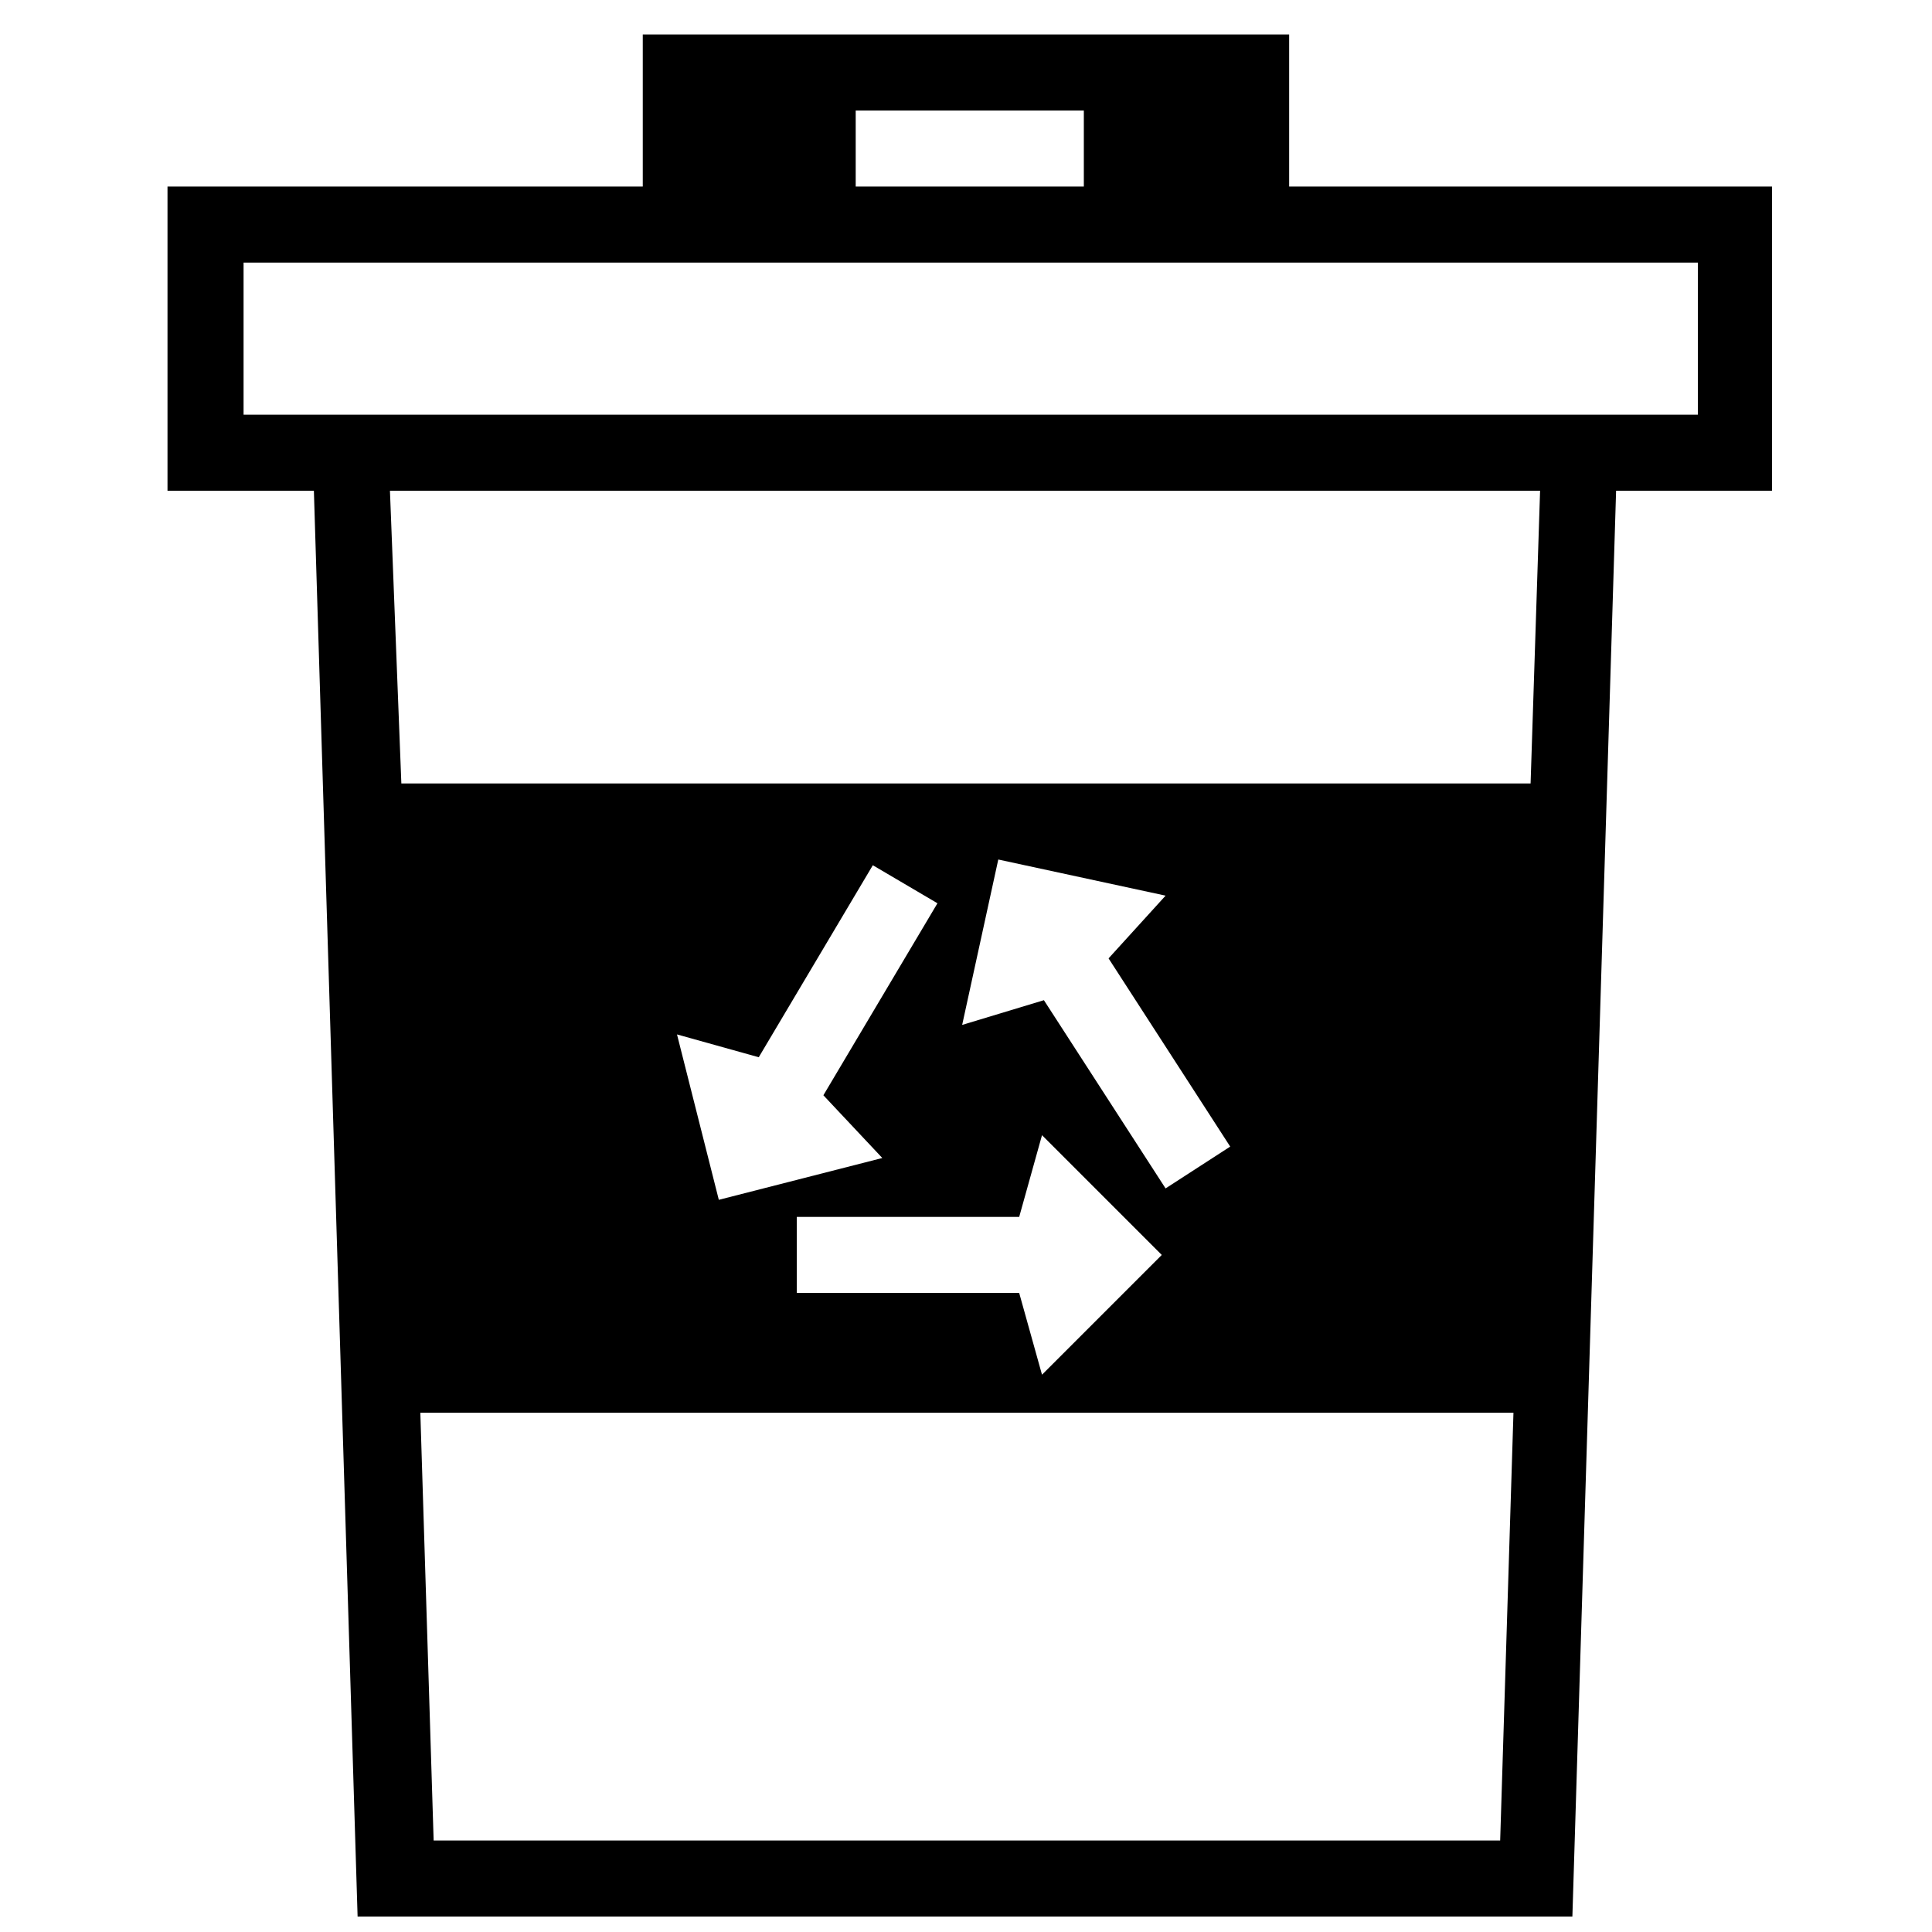 <?xml version="1.0" encoding="UTF-8"?>
<!-- Uploaded to: SVG Repo, www.svgrepo.com, Generator: SVG Repo Mixer Tools -->
<svg width="800px" height="800px" version="1.1" viewBox="144 144 512 512" xmlns="http://www.w3.org/2000/svg">
 <defs>
  <clipPath id="a">
   <path d="m188 153h426v498.9h-426z"/>
  </clipPath>
 </defs>
 <g clip-path="url(#a)">
  <path d="m485.64 193.44v-40.305h-171.3v40.305h-125.95v80.609h38.793l11.586 377.86h321.93l11.586-377.86h41.312v-80.609zm-114.87-20.152h60.457v20.152h-60.457zm170.79 458.46h-282.64l-3.527-113.36h289.69zm-71.543-183.89-17.129 11.082-32.242-49.879-21.664 6.551 9.574-43.832 44.336 9.574-15.113 16.625zm-55.922 18.641 6.047-21.664 31.738 31.738-31.738 31.738-6.047-21.664h-58.945v-20.152c0 0.004 58.945 0.004 58.945 0.004zm-36.273-15.617-43.328 11.082-11.082-43.832 21.664 6.047 30.23-50.883 17.129 10.078-30.23 50.883zm171.8-99.25h-299.26l-3.023-77.586h304.8zm44.336-97.738h-385.41v-40.305h385.42z"/>
 </g>
</svg>